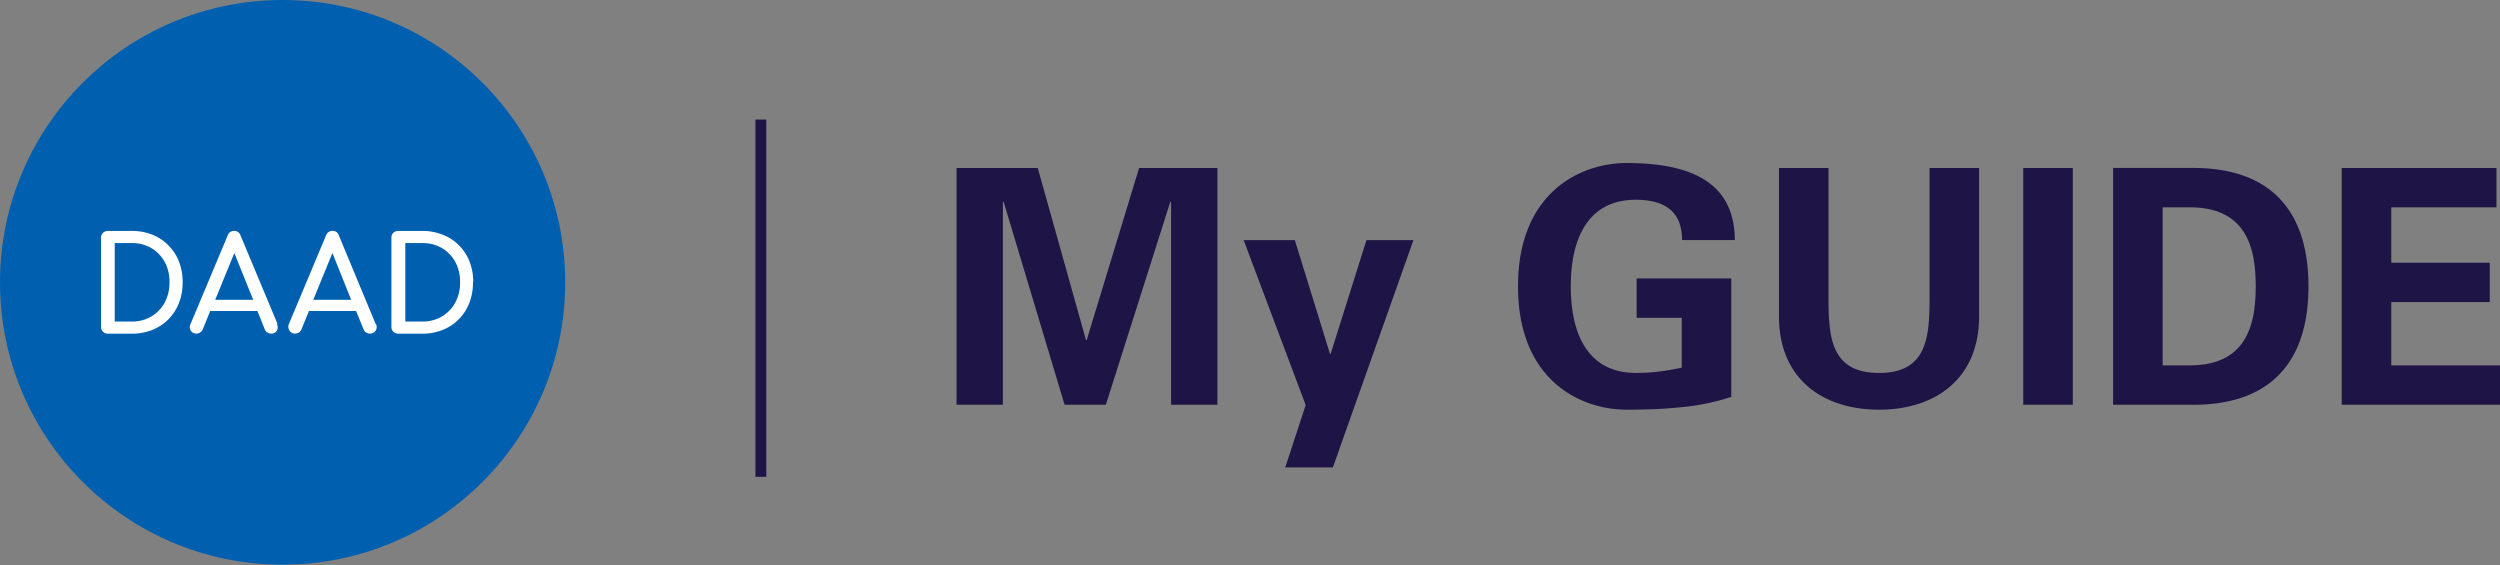 <svg width="230" height="52" viewBox="0 0 230 52" fill="none" xmlns="http://www.w3.org/2000/svg"><rect x="0" y="0" width="230" height="52" fill="#808080" stroke="none"/><path d="M92.266 37.237V18.59l.058-.06 5.62 18.707h3.794l5.943-18.707.058.06v18.647h4.266V15.453h-7.207l-4.825 15.84h-.059l-4.442-15.84H88v21.784h4.266zM122.625 43l7.413-20.91h-4.324l-3.295 10.47h-.059l-3.236-10.47h-4.707l5.707 15.177L118.242 43h4.383zm31.889-5.522a21.215 21.215 0 004.765-.965V25.62h-8.707v3.62h4.148v4.587c-1.206.241-2.413.482-4.236.482-4.031 0-5.972-3.047-5.972-7.965 0-4.918 1.941-7.966 5.972-7.966 2.5 0 4.265.936 4.265 3.711h4.854c-.029-5.19-3.824-7.09-9.973-7.09-4.206 0-9.972 2.685-9.972 11.345s5.766 11.345 9.972 11.345c2.795 0 3.854-.121 4.884-.212zm18.357.212c5.148 0 9.207-2.806 9.207-8.6V15.453h-4.559V27.28c0 3.681-.177 7.03-4.648 7.03-4.344 0-4.635-3.159-4.649-6.716V15.453h-4.559V29.09c0 5.794 4.059 8.6 9.208 8.6zm17.827-.453V15.453h-4.56v21.784h4.56zm21.681-10.892c0-7.573-4.119-10.953-10.738-10.892h-7.237v21.784h7.237c6.619.06 10.738-3.319 10.738-10.892zm-11.061 7.271h-2.354V19.073h2.354c5.412-.06 6.207 3.802 6.207 7.272s-.795 7.332-6.207 7.271zM230 37.237v-3.62h-10.002v-5.824h9.061v-3.62h-9.061v-5.1h9.678v-3.62h-14.238v21.784H230z" fill="#1E1446"/><path d="M70 11v32.867" stroke="#1E1446"/><path d="M52 25.977c0 14.345-11.64 25.975-26 25.975-14.358 0-26-11.629-26-25.975C0 11.631 11.642 0 26 0c14.36 0 26 11.63 26 25.977z" fill="#0060AF"/><path d="M15.593 25.969a3.817 3.817 0 01-.444 1.871 3.346 3.346 0 01-1.23 1.276 3.428 3.428 0 01-1.798.466h-1.567v-7.22h1.567a3.49 3.49 0 011.797.459c.515.306.94.743 1.231 1.268a3.81 3.81 0 01.444 1.88zm1.208 0a5.077 5.077 0 00-.336-1.903 4.262 4.262 0 00-.971-1.49 4.206 4.206 0 00-1.484-.985 5.006 5.006 0 00-1.889-.344H9.926a.643.643 0 00-.45.176.603.603 0 00-.177.458v8.19a.581.581 0 00.176.444.62.62 0 00.451.183h2.195a5.006 5.006 0 001.889-.344 4.335 4.335 0 002.455-2.483 5.078 5.078 0 00.336-1.902zm15.508 1.611h-3.487l1.76-4.3 1.727 4.3zm2.256 2.24l-3.387-8.152a.58.58 0 00-.589-.428.62.62 0 00-.597.428L26.59 29.78a.635.635 0 00.039.62.574.574 0 00.52.29.697.697 0 00.336-.092.65.65 0 00.245-.29l.696-1.696h4.335l.689 1.695a.592.592 0 00.23.283c.105.066.227.1.35.1a.604.604 0 00.528-.268.64.64 0 00.039-.611l-.03.007zm-11.271-2.24h-3.495l1.759-4.3 1.736 4.3zm2.247 2.24l-3.41-8.152a.596.596 0 00-.596-.428.612.612 0 00-.59.428l-3.403 8.113a.635.635 0 000 .62.583.583 0 00.529.29.668.668 0 00.328-.092.71.71 0 00.252-.29l.689-1.696h4.344l.68 1.695a.62.62 0 00.582.382.59.59 0 00.527-.267.642.642 0 000-.611l.069.007zm16.786-3.851a3.817 3.817 0 01-.443 1.871 3.348 3.348 0 01-1.232 1.276 3.429 3.429 0 01-1.797.466h-1.567v-7.22h1.567a3.49 3.49 0 011.797.459c.516.306.94.743 1.232 1.268a3.82 3.82 0 01.443 1.88zm1.208 0a5.077 5.077 0 00-.336-1.903 4.263 4.263 0 00-.971-1.49 4.206 4.206 0 00-1.507-.985 5.006 5.006 0 00-1.888-.344h-2.195a.643.643 0 00-.452.176.603.603 0 00-.175.458v8.19a.58.58 0 00.175.444c.12.12.283.186.452.183h2.194a5.006 5.006 0 001.889-.344 4.334 4.334 0 002.455-2.483 5.078 5.078 0 00.336-1.902" fill="#fff"/></svg>